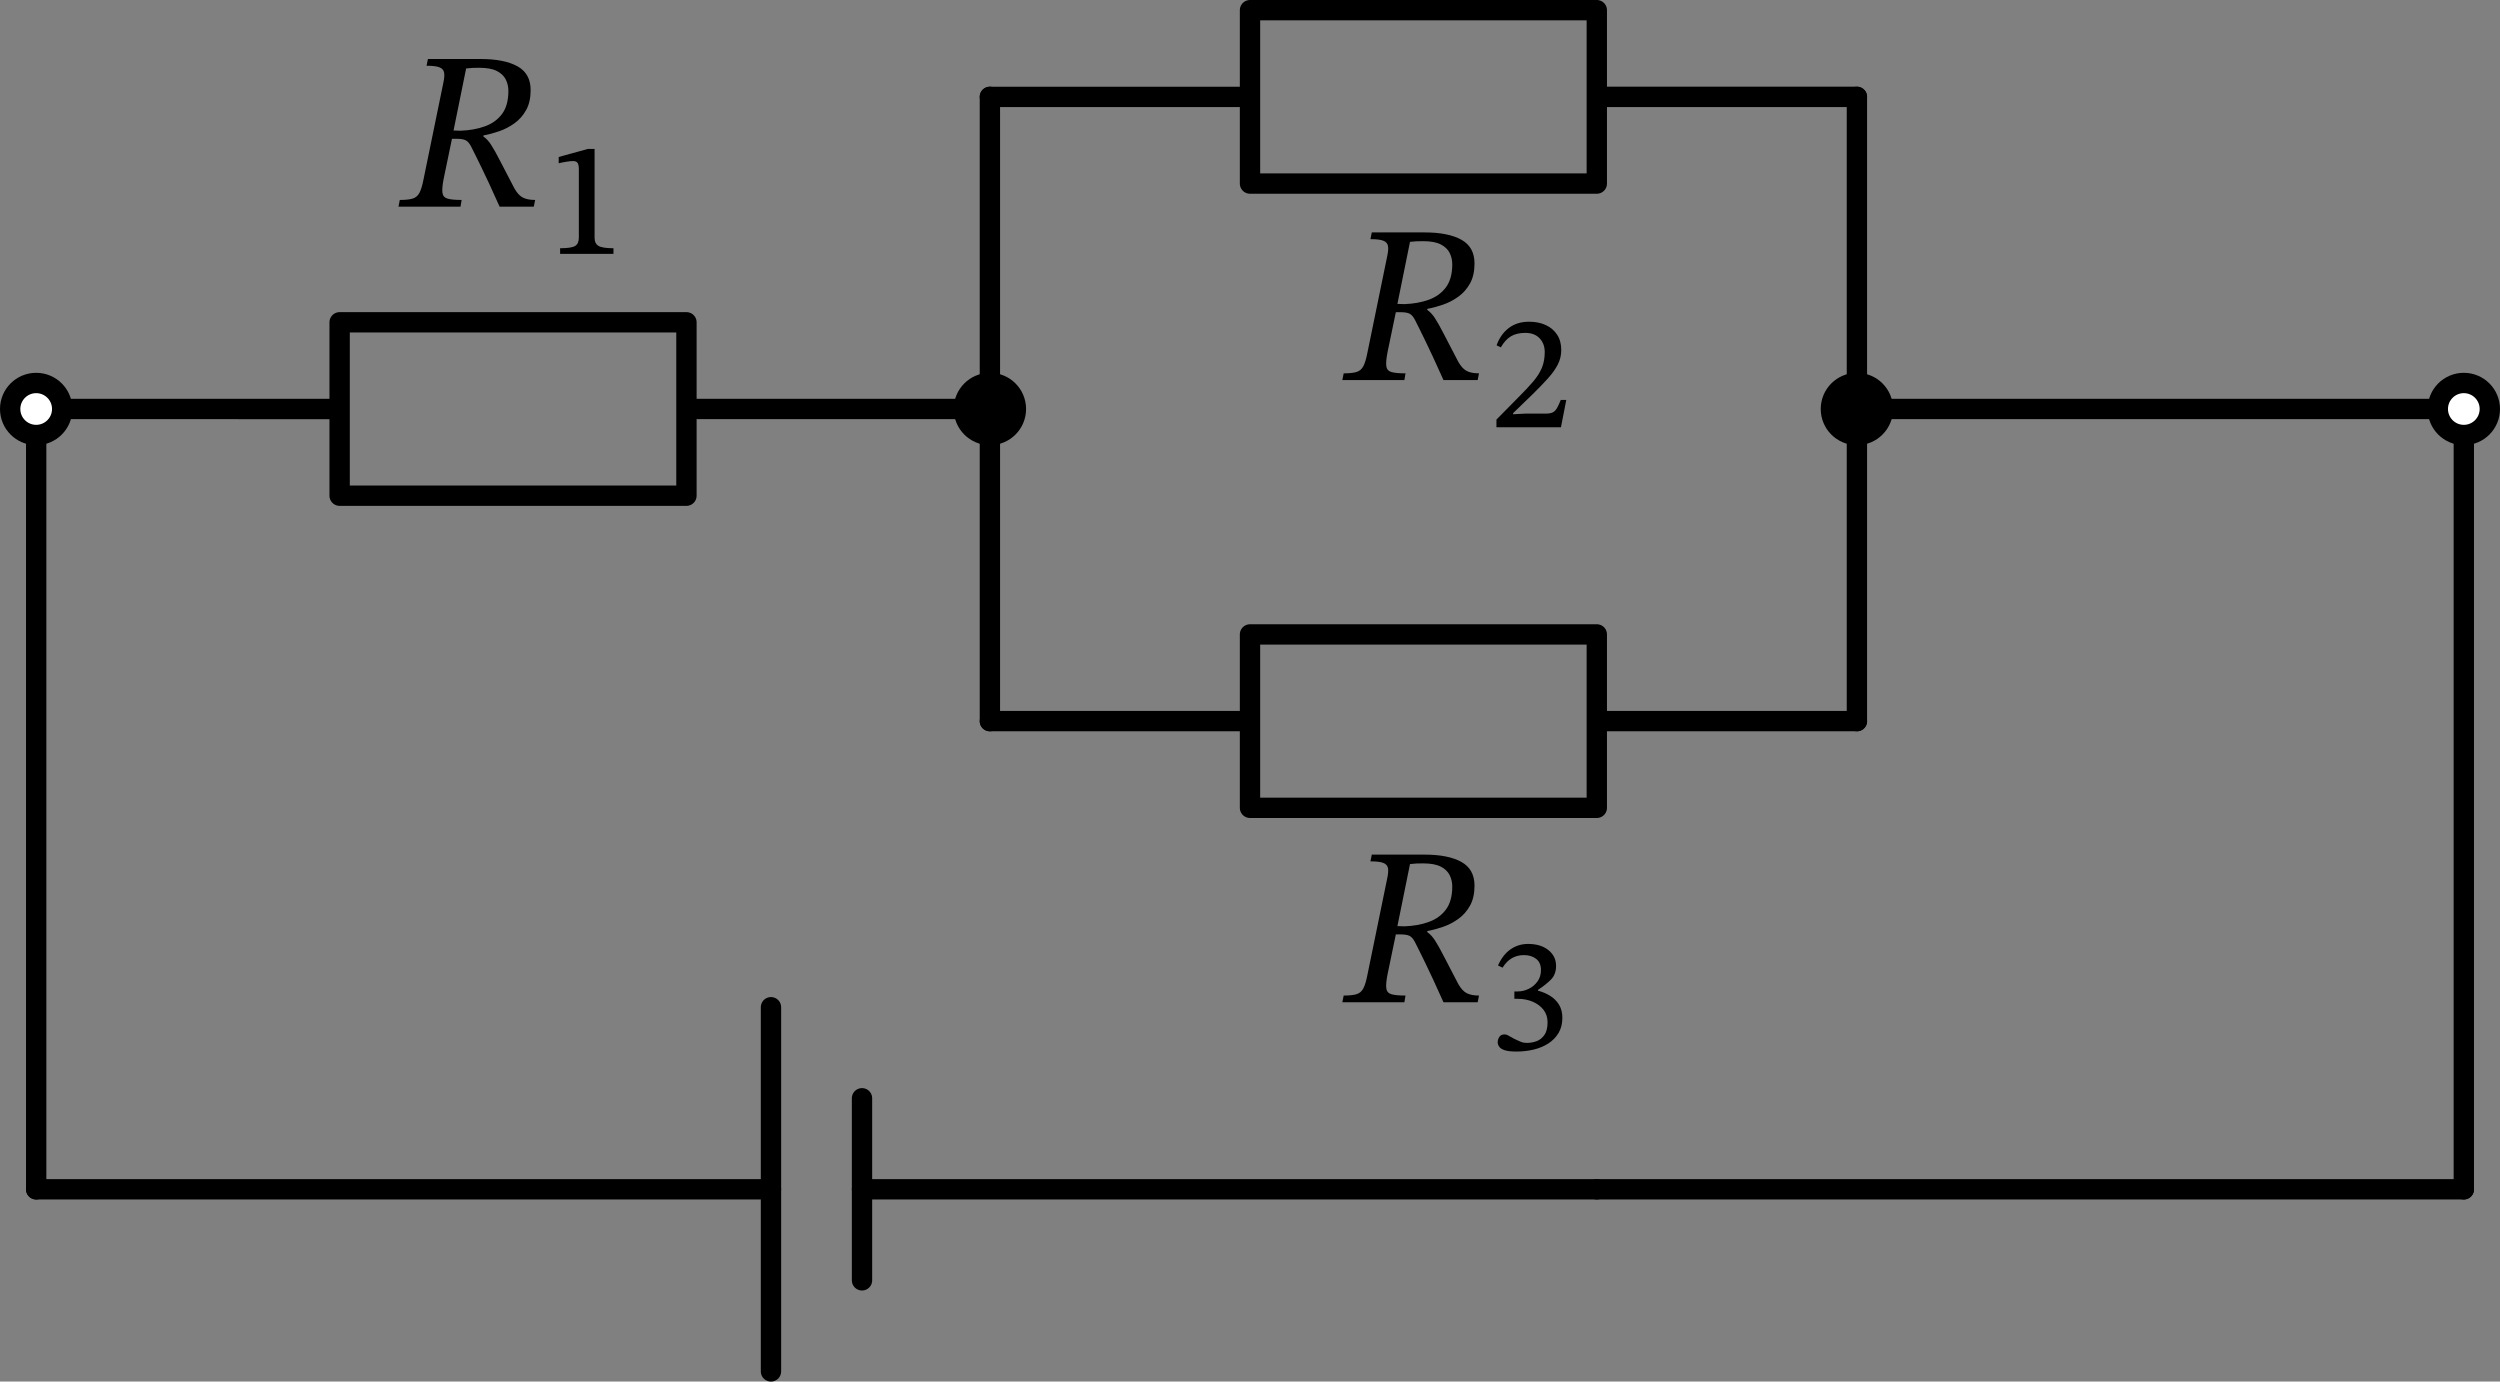 <?xml version="1.0" encoding="UTF-8" standalone="no"?>
<svg
   xml:lang="en"
   height="129.07pt"
   width="233.56pt"
   viewBox="-7.67 -122.795 233.56 129.07"
   id="svg8054"
   version="1.1"
   sodipodi:docname="151t.svg"
   xmlns:inkscape="http://www.inkscape.org/namespaces/inkscape"
   xmlns:sodipodi="http://sodipodi.sourceforge.net/DTD/sodipodi-0.dtd"
   xmlns="http://www.w3.org/2000/svg"
   xmlns:svg="http://www.w3.org/2000/svg">
  <rect x="-7.67" y="-122.795" width="233.56" height="129.07" fill="#808080" stroke="none"/>
  <defs
     id="defs4" />
  <sodipodi:namedview
     id="namedview4"
     pagecolor="#ffffff"
     bordercolor="#000000"
     borderopacity="0.25"
     inkscape:showpageshadow="2"
     inkscape:pageopacity="0.0"
     inkscape:pagecheckerboard="0"
     inkscape:deskcolor="#d1d1d1"
     inkscape:document-units="pt" />
  <path
     d="M -4.29,-11.685 H 64.358 m 8.505,0 H 141.51"
     style="fill:none;stroke:#000000;stroke-width:1.9;stroke-linecap:round;stroke-linejoin:round"
     id="path4599" />
  <path
     d="m 64.358,-28.695 v 34.02"
     style="fill:none;stroke:#000000;stroke-width:1.9;stroke-linecap:round;stroke-linejoin:round"
     id="path3310" />
  <path
     d="m 72.862,-20.19 v 17.01"
     style="fill:none;stroke:#000000;stroke-width:1.9;stroke-linecap:round;stroke-linejoin:round"
     id="path1209" />
  <path
     d="m 141.51,-11.685 h 40.5 40.5"
     style="fill:none;stroke:#000000;stroke-width:1.9;stroke-linecap:round;stroke-linejoin:round"
     id="path1186" />
  <path
     d="m 222.51,-11.685 v -36.45 -36.45"
     style="fill:none;stroke:#000000;stroke-width:1.9;stroke-linecap:round;stroke-linejoin:round"
     id="path4590" />
  <path
     d="M 222.51,-84.585 H 194.16 165.81"
     style="fill:none;stroke:#000000;stroke-width:1.9;stroke-linecap:round;stroke-linejoin:round"
     id="path5720" />
  <path
     d="m 165.81,-84.585 v -14.58 -14.58"
     style="fill:none;stroke:#000000;stroke-width:1.9;stroke-linecap:round;stroke-linejoin:round"
     id="path7598" />
  <path
     d="m 165.81,-113.745 h -24.3 v 8.1 h -32.4 v -16.2 h 32.4 v 8.1 m -32.4,0 h -24.3"
     style="fill:none;stroke:#000000;stroke-width:1.9;stroke-linecap:round;stroke-linejoin:round"
     id="path9045" />
  <path
     d="m 84.81,-113.745 v 14.58 14.58"
     style="fill:none;stroke:#000000;stroke-width:1.9;stroke-linecap:round;stroke-linejoin:round"
     id="path3077" />
  <path
     d="m 165.81,-84.585 v 14.58 14.58"
     style="fill:none;stroke:#000000;stroke-width:1.9;stroke-linecap:round;stroke-linejoin:round"
     id="path7300" />
  <path
     d="m 165.81,-55.425 h -24.3 v 8.1 h -32.4 v -16.2 h 32.4 v 8.1 m -32.4,0 h -24.3"
     style="fill:none;stroke:#000000;stroke-width:1.9;stroke-linecap:round;stroke-linejoin:round"
     id="path6796" />
  <path
     d="m 84.81,-55.425 v -14.58 -14.58"
     style="fill:none;stroke:#000000;stroke-width:1.9;stroke-linecap:round;stroke-linejoin:round"
     id="path4421" />
  <path
     d="M 84.81,-84.585 H 56.46 v 8.1 h -32.4 v -16.2 h 32.4 v 8.1 m -32.4,0 H -4.29"
     style="fill:none;stroke:#000000;stroke-width:1.9;stroke-linecap:round;stroke-linejoin:round"
     id="path9729" />
  <path
     d="m -4.29,-84.585 v 36.45 36.45"
     style="fill:none;stroke:#000000;stroke-width:1.9;stroke-linecap:round;stroke-linejoin:round"
     id="path6786" />
  <circle
     cx="165.81"
     cy="-84.585"
     r="2.43"
     style="fill:#000000;stroke:#000000;stroke-width:1.9"
     id="circle1" />
  <g
     id="g1507"
     transform="translate(-4.29,-11.685)">
    <g
       id="g4665">
      <g
         id="g3759">
        <path
           d="m 134.375,-86.499 v 0 q 0,1.113 -0.42,1.869 -0.42,0.756 -1.092,1.239 -0.672,0.483 -1.438,0.746 -0.767,0.262 -1.46,0.388 v 0.105 q 0.378,0.252 0.714,0.767 0.336,0.514 0.83,1.48 0.493,0.966 1.354,2.604 0.357,0.63 0.788,0.851 0.43,0.22 1.144,0.22 l -0.126,0.63 h -3.192 q -0.588,-1.302 -0.987,-2.173 -0.399,-0.872 -0.693,-1.46 -0.294,-0.588 -0.514,-1.05 -0.221,-0.462 -0.473,-0.945 -0.231,-0.441 -0.504,-0.577 -0.273,-0.137 -0.84,-0.137 h -0.441 l -0.777,3.738 q -0.168,0.861 -0.115,1.292 0.052,0.43 0.472,0.556 0.42,0.126 1.323,0.126 l -0.105,0.63 h -5.796 l 0.126,-0.63 q 0.777,0 1.197,-0.126 0.42,-0.126 0.641,-0.546 0.22,-0.42 0.388,-1.302 l 1.848,-9.009 q 0.126,-0.588 0.063,-0.924 -0.063,-0.336 -0.43,-0.483 -0.368,-0.147 -1.208,-0.147 l 0.126,-0.63 h 4.935 q 2.205,0 3.434,0.682 1.228,0.683 1.228,2.216 z m -6.027,-2.016 v 0 l -1.176,5.796 0.651,0.021 q 1.26,-0.042 2.279,-0.409 1.018,-0.368 1.606,-1.166 0.588,-0.798 0.588,-2.142 0,-0.567 -0.241,-1.06 -0.242,-0.494 -0.83,-0.798 -0.588,-0.305 -1.638,-0.305 -0.399,0 -0.64,0.011 -0.242,0.01 -0.599,0.052 z"
           fill="#000000"
           id="path3212" />
        <path
           d="m 142.949,-73.748 v 0 l -0.499,2.558 h -6.027 v -0.72 l 2.087,-2.117 q 0.823,-0.823 1.36,-1.455 0.536,-0.632 0.801,-1.272 0.264,-0.639 0.264,-1.463 0,-0.779 -0.477,-1.286 -0.478,-0.507 -1.345,-0.507 -0.794,0 -1.331,0.316 -0.536,0.316 -0.948,1.036 l -0.397,-0.191 q 0.368,-1.029 1.14,-1.617 0.771,-0.588 1.903,-0.588 0.882,0 1.558,0.316 0.677,0.316 1.059,0.904 0.382,0.588 0.382,1.426 0,0.721 -0.323,1.353 -0.324,0.632 -0.919,1.293 -0.596,0.662 -1.419,1.47 l -1.837,1.779 v 0.103 l 1.146,-0.059 h 1.911 q 0.427,0 0.655,-0.118 0.227,-0.117 0.389,-0.404 0.162,-0.286 0.353,-0.757 z"
           fill="#000000"
           id="path1946" />
      </g>
    </g>
  </g>
  <circle
     cx="84.81"
     cy="-84.585"
     r="2.43"
     style="fill:#000000;stroke:#000000;stroke-width:1.9"
     id="circle2" />
  <g
     id="g7276"
     transform="translate(-4.29,-11.685)">
    <g
       id="g9271">
      <g
         id="g9762">
        <path
           d="m 134.375,-28.37 v 0 q 0,1.113 -0.42,1.869 -0.42,0.756 -1.092,1.239 -0.672,0.483 -1.438,0.745 -0.767,0.263 -1.46,0.389 v 0.105 q 0.378,0.252 0.714,0.766 0.336,0.515 0.83,1.481 0.493,0.966 1.354,2.604 0.357,0.63 0.788,0.85 0.43,0.221 1.144,0.221 l -0.126,0.63 h -3.192 q -0.588,-1.302 -0.987,-2.174 -0.399,-0.871 -0.693,-1.459 -0.294,-0.588 -0.514,-1.05 -0.221,-0.462 -0.473,-0.945 -0.231,-0.441 -0.504,-0.578 -0.273,-0.136 -0.84,-0.136 h -0.441 l -0.777,3.738 q -0.168,0.861 -0.115,1.291 0.052,0.431 0.472,0.557 0.42,0.126 1.323,0.126 l -0.105,0.63 h -5.796 l 0.126,-0.63 q 0.777,0 1.197,-0.126 0.42,-0.126 0.641,-0.546 0.22,-0.42 0.388,-1.302 l 1.848,-9.009 q 0.126,-0.588 0.063,-0.924 -0.063,-0.336 -0.43,-0.483 -0.368,-0.147 -1.208,-0.147 l 0.126,-0.63 h 4.935 q 2.205,0 3.434,0.682 1.228,0.683 1.228,2.216 z m -6.027,-2.016 v 0 l -1.176,5.796 0.651,0.021 q 1.26,-0.042 2.279,-0.41 1.018,-0.367 1.606,-1.165 0.588,-0.798 0.588,-2.142 0,-0.567 -0.241,-1.061 -0.242,-0.493 -0.83,-0.798 -0.588,-0.304 -1.638,-0.304 -0.399,0 -0.64,0.01 -0.242,0.011 -0.599,0.053 z"
           fill="#000000"
           id="path2156" />
        <path
           d="m 136.996,-20.705 v 0 l -0.426,-0.206 q 0.441,-1 1.168,-1.507 0.728,-0.507 1.639,-0.507 1.176,0 1.897,0.573 0.72,0.574 0.72,1.485 0,0.794 -0.485,1.279 -0.485,0.485 -1.206,0.956 v 0.073 q 0.618,0.162 1.14,0.485 0.521,0.324 0.83,0.831 0.309,0.507 0.309,1.227 0,0.809 -0.353,1.404 -0.353,0.595 -0.955,0.985 -0.603,0.389 -1.375,0.573 -0.772,0.184 -1.61,0.184 -0.72,0 -1.095,-0.125 -0.375,-0.125 -0.514,-0.331 -0.14,-0.206 -0.14,-0.411 0,-0.25 0.147,-0.493 0.147,-0.242 0.5,-0.242 0.147,0 0.301,0.081 0.155,0.08 0.566,0.316 0.338,0.161 0.537,0.249 0.198,0.089 0.353,0.118 0.154,0.029 0.36,0.029 0.441,0 0.874,-0.161 0.434,-0.162 0.728,-0.581 0.294,-0.419 0.294,-1.183 0,-0.676 -0.375,-1.162 -0.375,-0.485 -1.007,-0.757 -0.632,-0.272 -1.396,-0.272 h -0.324 v -0.69 h 0.309 q 0.529,0 1.029,-0.243 0.5,-0.243 0.823,-0.691 0.324,-0.448 0.324,-1.066 0,-0.691 -0.449,-1.043 -0.448,-0.353 -1.139,-0.353 -1.279,0 -1.999,1.176 z"
           fill="#000000"
           id="path2667" />
      </g>
    </g>
  </g>
  <g
     id="g3177"
     transform="translate(-4.29,-11.685)">
    <g
       id="g2702">
      <g
         id="g9939">
        <path
           d="m 46.195,-102.699 v 0 q 0,1.113 -0.42,1.869 -0.42,0.756 -1.092,1.239 -0.672,0.483 -1.438,0.745 -0.767,0.263 -1.46,0.389 v 0.105 q 0.378,0.252 0.714,0.767 0.336,0.514 0.83,1.48 0.493,0.966 1.354,2.604 0.357,0.63 0.788,0.851 0.43,0.22 1.144,0.22 l -0.126,0.63 h -3.192 q -0.588,-1.302 -0.987,-2.174 -0.399,-0.871 -0.693,-1.459 -0.294,-0.588 -0.514,-1.05 -0.221,-0.462 -0.473,-0.945 -0.231,-0.441 -0.504,-0.577 -0.273,-0.137 -0.84,-0.137 h -0.441 l -0.777,3.738 q -0.168,0.861 -0.115,1.292 0.052,0.43 0.472,0.556 0.42,0.126 1.323,0.126 l -0.105,0.63 h -5.796 l 0.126,-0.63 q 0.777,0 1.197,-0.126 0.42,-0.126 0.641,-0.546 0.22,-0.42 0.388,-1.302 l 1.848,-9.009 q 0.126,-0.588 0.063,-0.924 -0.063,-0.336 -0.43,-0.483 -0.368,-0.147 -1.208,-0.147 l 0.126,-0.63 h 4.935 q 2.205,0 3.434,0.682 1.228,0.683 1.228,2.216 z m -6.027,-2.016 v 0 l -1.176,5.796 0.651,0.021 q 1.26,-0.042 2.279,-0.41 1.018,-0.367 1.606,-1.165 0.588,-0.798 0.588,-2.142 0,-0.567 -0.241,-1.06 -0.242,-0.494 -0.83,-0.799 -0.588,-0.304 -1.638,-0.304 -0.399,0 -0.64,0.011 -0.242,0.01 -0.599,0.052 z"
           fill="#000000"
           id="path5207" />
        <path
           d="m 53.932,-87.39 v 0 h -4.984 v -0.529 q 1.059,0 1.404,-0.213 0.346,-0.214 0.346,-0.772 v -6.409 q 0,-0.397 -0.118,-0.574 -0.117,-0.176 -0.426,-0.176 -0.235,0 -0.64,0.066 -0.404,0.066 -0.698,0.14 v -0.588 l 2.72,-0.75 h 0.632 v 8.291 q 0,0.558 0.375,0.772 0.374,0.213 1.389,0.213 z"
           fill="#000000"
           id="path9735" />
      </g>
    </g>
  </g>
  <circle
     cx="222.51"
     cy="-84.585"
     r="2.43"
     style="fill:#ffffff;stroke:#000000;stroke-width:1.9"
     id="circle3" />
  <circle
     cx="-4.29"
     cy="-84.585"
     r="2.43"
     style="fill:#ffffff;stroke:#000000;stroke-width:1.9"
     id="circle4" />
</svg>
